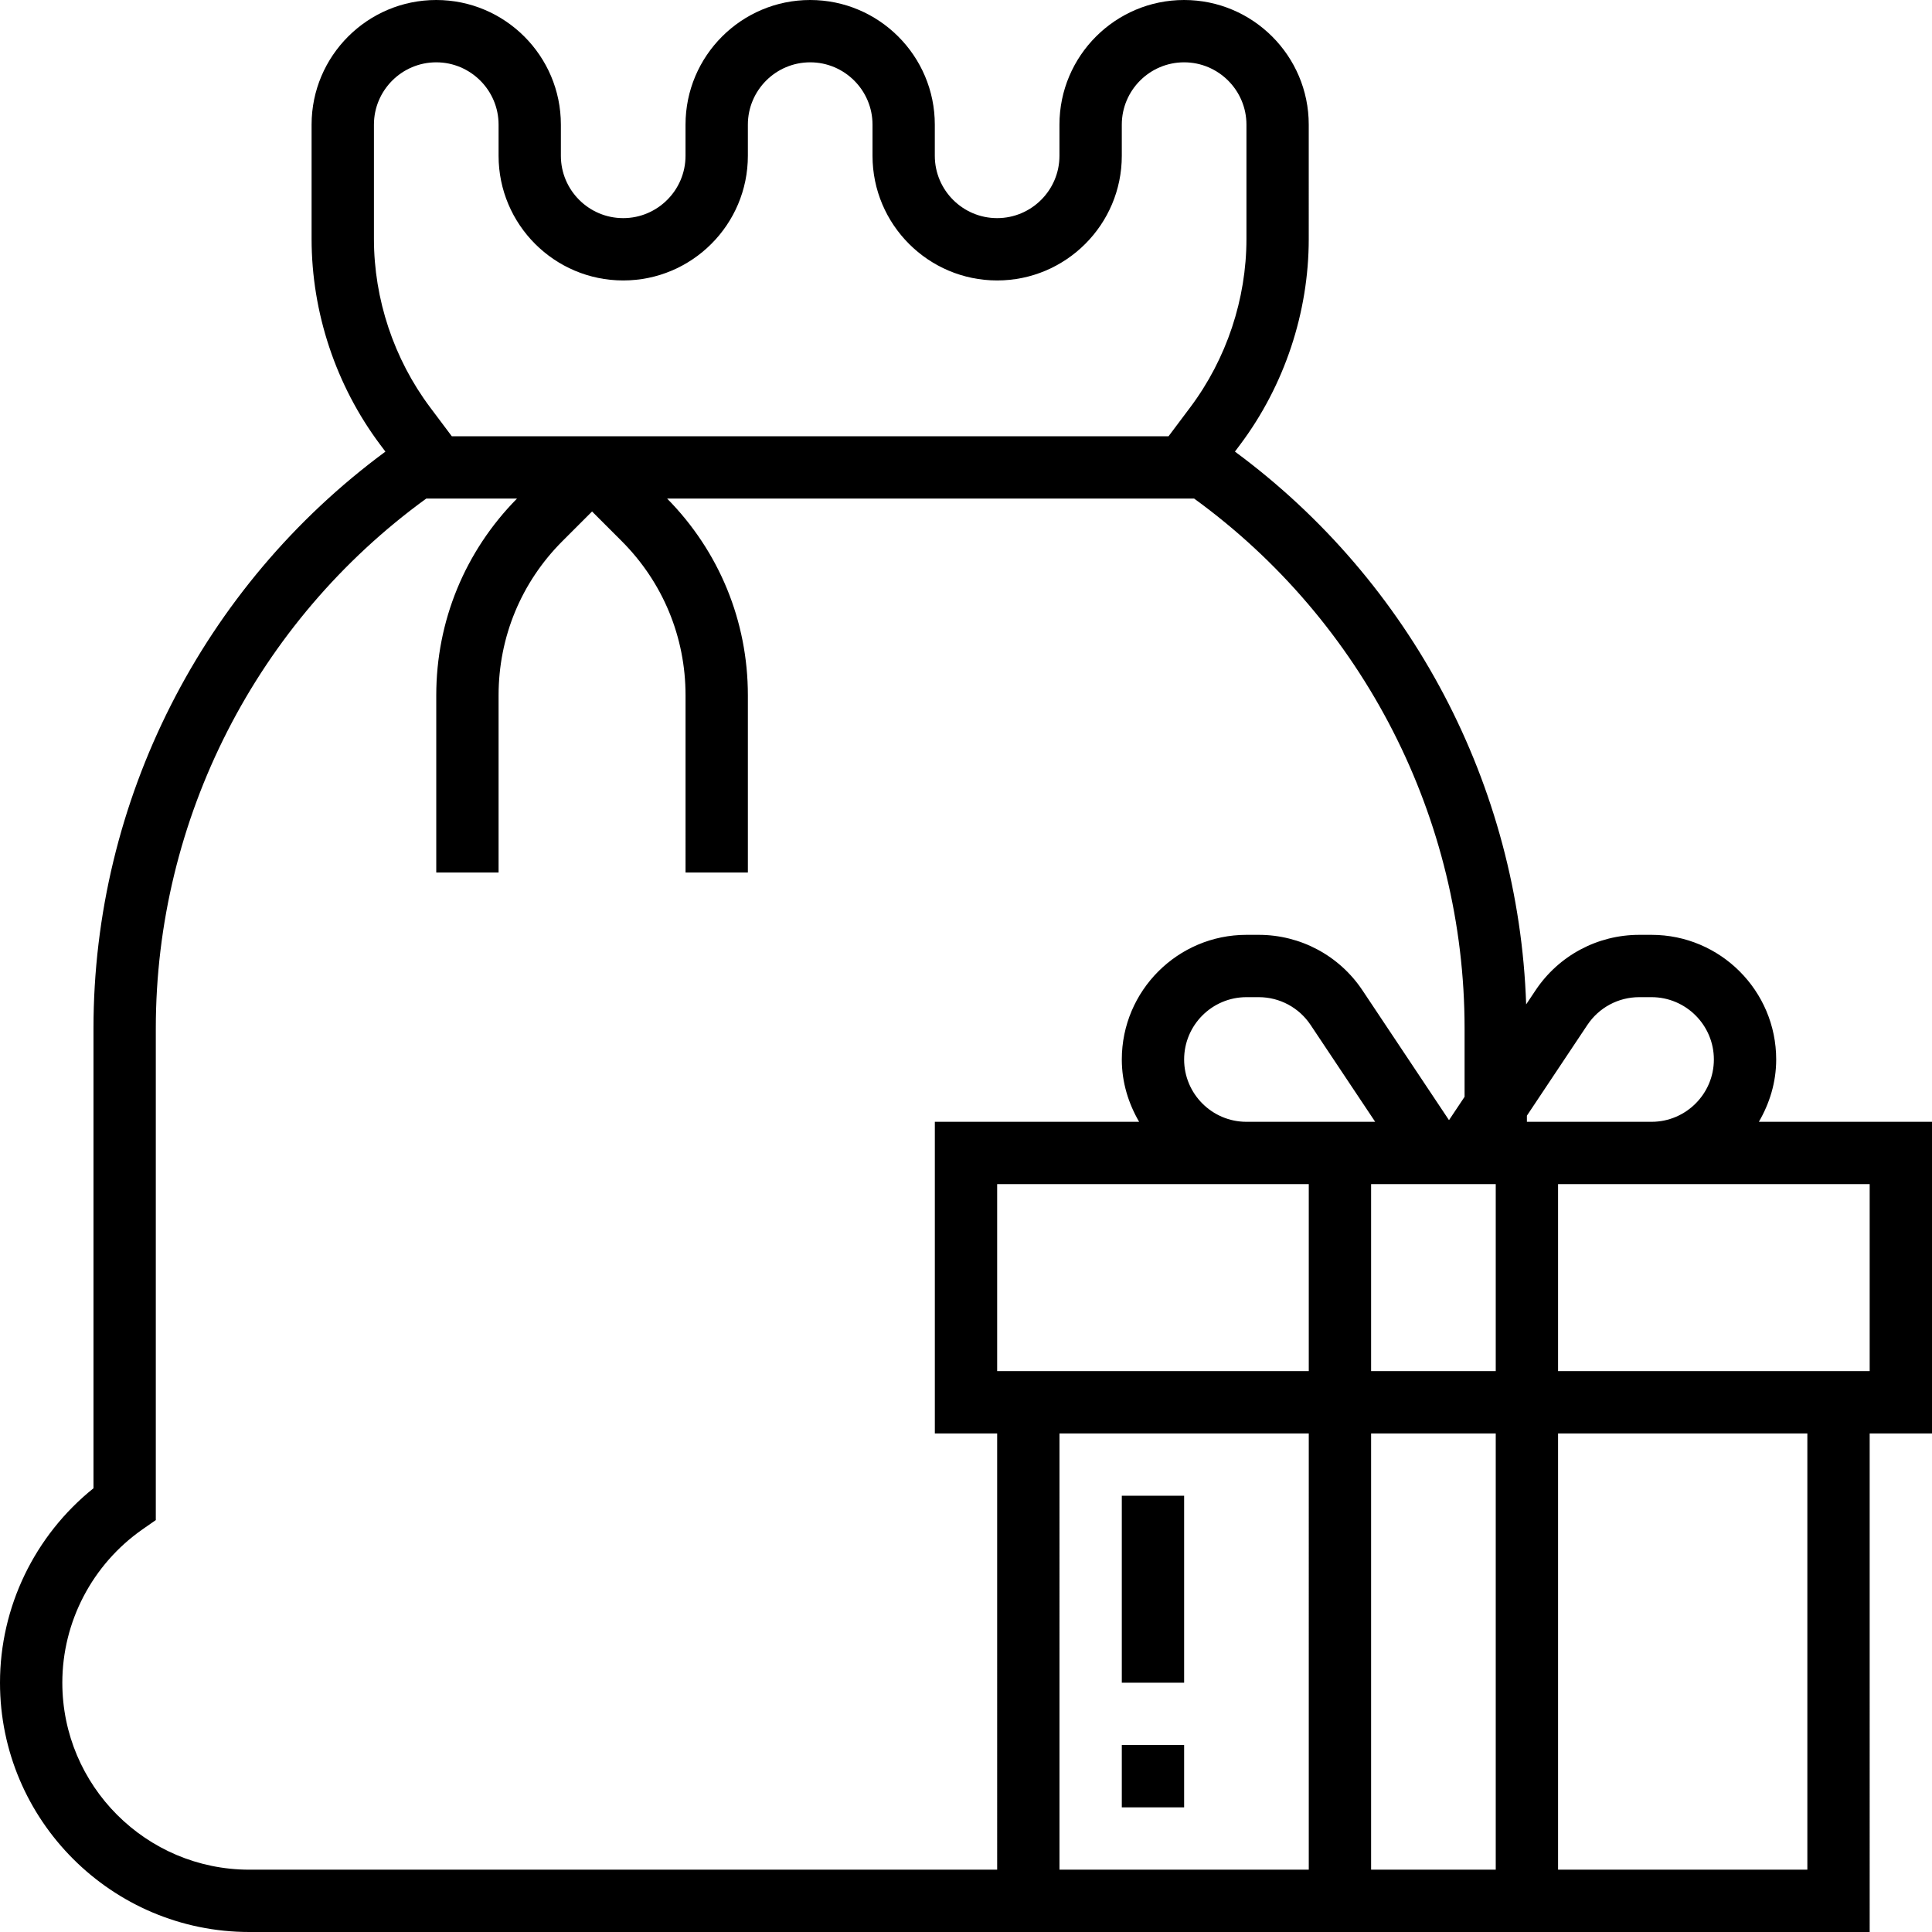 <?xml version="1.0" encoding="iso-8859-1"?>
<!-- Uploaded to: SVG Repo, www.svgrepo.com, Generator: SVG Repo Mixer Tools -->
<svg fill="#000000" version="1.1" id="Layer_1" xmlns="http://www.w3.org/2000/svg" xmlns:xlink="http://www.w3.org/1999/xlink" 
	 viewBox="0 0 496 496" xml:space="preserve">
<g>
	<g>
		<g>
			<path d="M451.552,288c2.752-4.728,4.448-10.144,4.448-16c0-17.648-14.352-32-32-32h-3.16c-10.728,0-20.68,5.328-26.624,14.248
				l-2.408,3.608c-1.888-56.104-29.44-108.488-74.768-141.92l1.352-1.8c11.352-15.144,17.6-33.888,17.6-52.8V32
				c0-17.648-14.352-32-32-32s-32,14.352-32,32v8c0,8.816-7.184,16-16,16c-8.824,0-16-7.184-16-16v-8c0-17.648-14.352-32-32-32
				s-32,14.352-32,32v8c0,8.816-7.184,16-16,16c-8.824,0-16-7.184-16-16v-8c0-17.648-14.352-32-32-32s-32,14.352-32,32v29.336
				c0,18.904,6.248,37.656,17.6,52.808l1.352,1.8C51.976,150.592,24,205.592,24,264v118.08C8.896,394.208,0,412.56,0,432
				c0,35.288,28.712,64,64,64h192h8h216V368h16v-80H451.552z M96,61.336V32c0-8.816,7.176-16,16-16c8.816,0,16,7.184,16,16v8
				c0,17.648,14.352,32,32,32s32-14.352,32-32v-8c0-8.816,7.176-16,16-16c8.816,0,16,7.184,16,16v8c0,17.648,14.352,32,32,32
				s32-14.352,32-32v-8c0-8.816,7.176-16,16-16c8.816,0,16,7.184,16,16v29.336c0,15.472-5.12,30.816-14.4,43.2L300,112H115.992
				l-5.6-7.464C101.12,92.152,96,76.808,96,61.336z M256,480H64c-26.472,0-48-21.528-48-48c0-15.64,7.696-30.36,20.576-39.368
				L40,390.248V264c0-53.76,25.904-104.408,69.432-136h23.296C119.36,141.552,112,159.456,112,178.504V224h16v-45.496
				c0-14.952,5.816-29.016,16.4-39.592l7.6-7.6l7.6,7.6c10.576,10.576,16.4,24.64,16.4,39.592V224h16v-45.496
				c0-19.056-7.368-36.96-20.728-50.504h135.296C350.096,159.592,376,210.24,376,264v17.576l-4,6l-22.216-33.328
				C343.832,245.328,333.88,240,323.152,240H320c-17.648,0-32,14.352-32,32c0,5.856,1.696,11.272,4.448,16H240v80h16V480z
				 M353.048,288H328h-8c-8.824,0-16-7.176-16-16c0-8.824,7.176-16,16-16h3.152c5.36,0,10.336,2.664,13.312,7.128L353.048,288z
				 M336,480h-64V368h64V480z M336,352h-80v-48h64h8h8V352z M384,480h-32V368h32V480z M384,352h-32v-48h32V352z M392,286.424
				l15.528-23.296c2.976-4.464,7.952-7.128,13.312-7.128H424c8.816,0,16,7.176,16,16c0,8.824-7.184,16-16,16h-8h-24V286.424z
				 M464,480h-64V368h64V480z M480,352h-80v-48h16h8h56V352z"/>
			<rect x="288" y="384" width="16" height="48"/>
			<rect x="288" y="448" width="16" height="16"/>
		</g>
	</g>
</g>
</svg>
